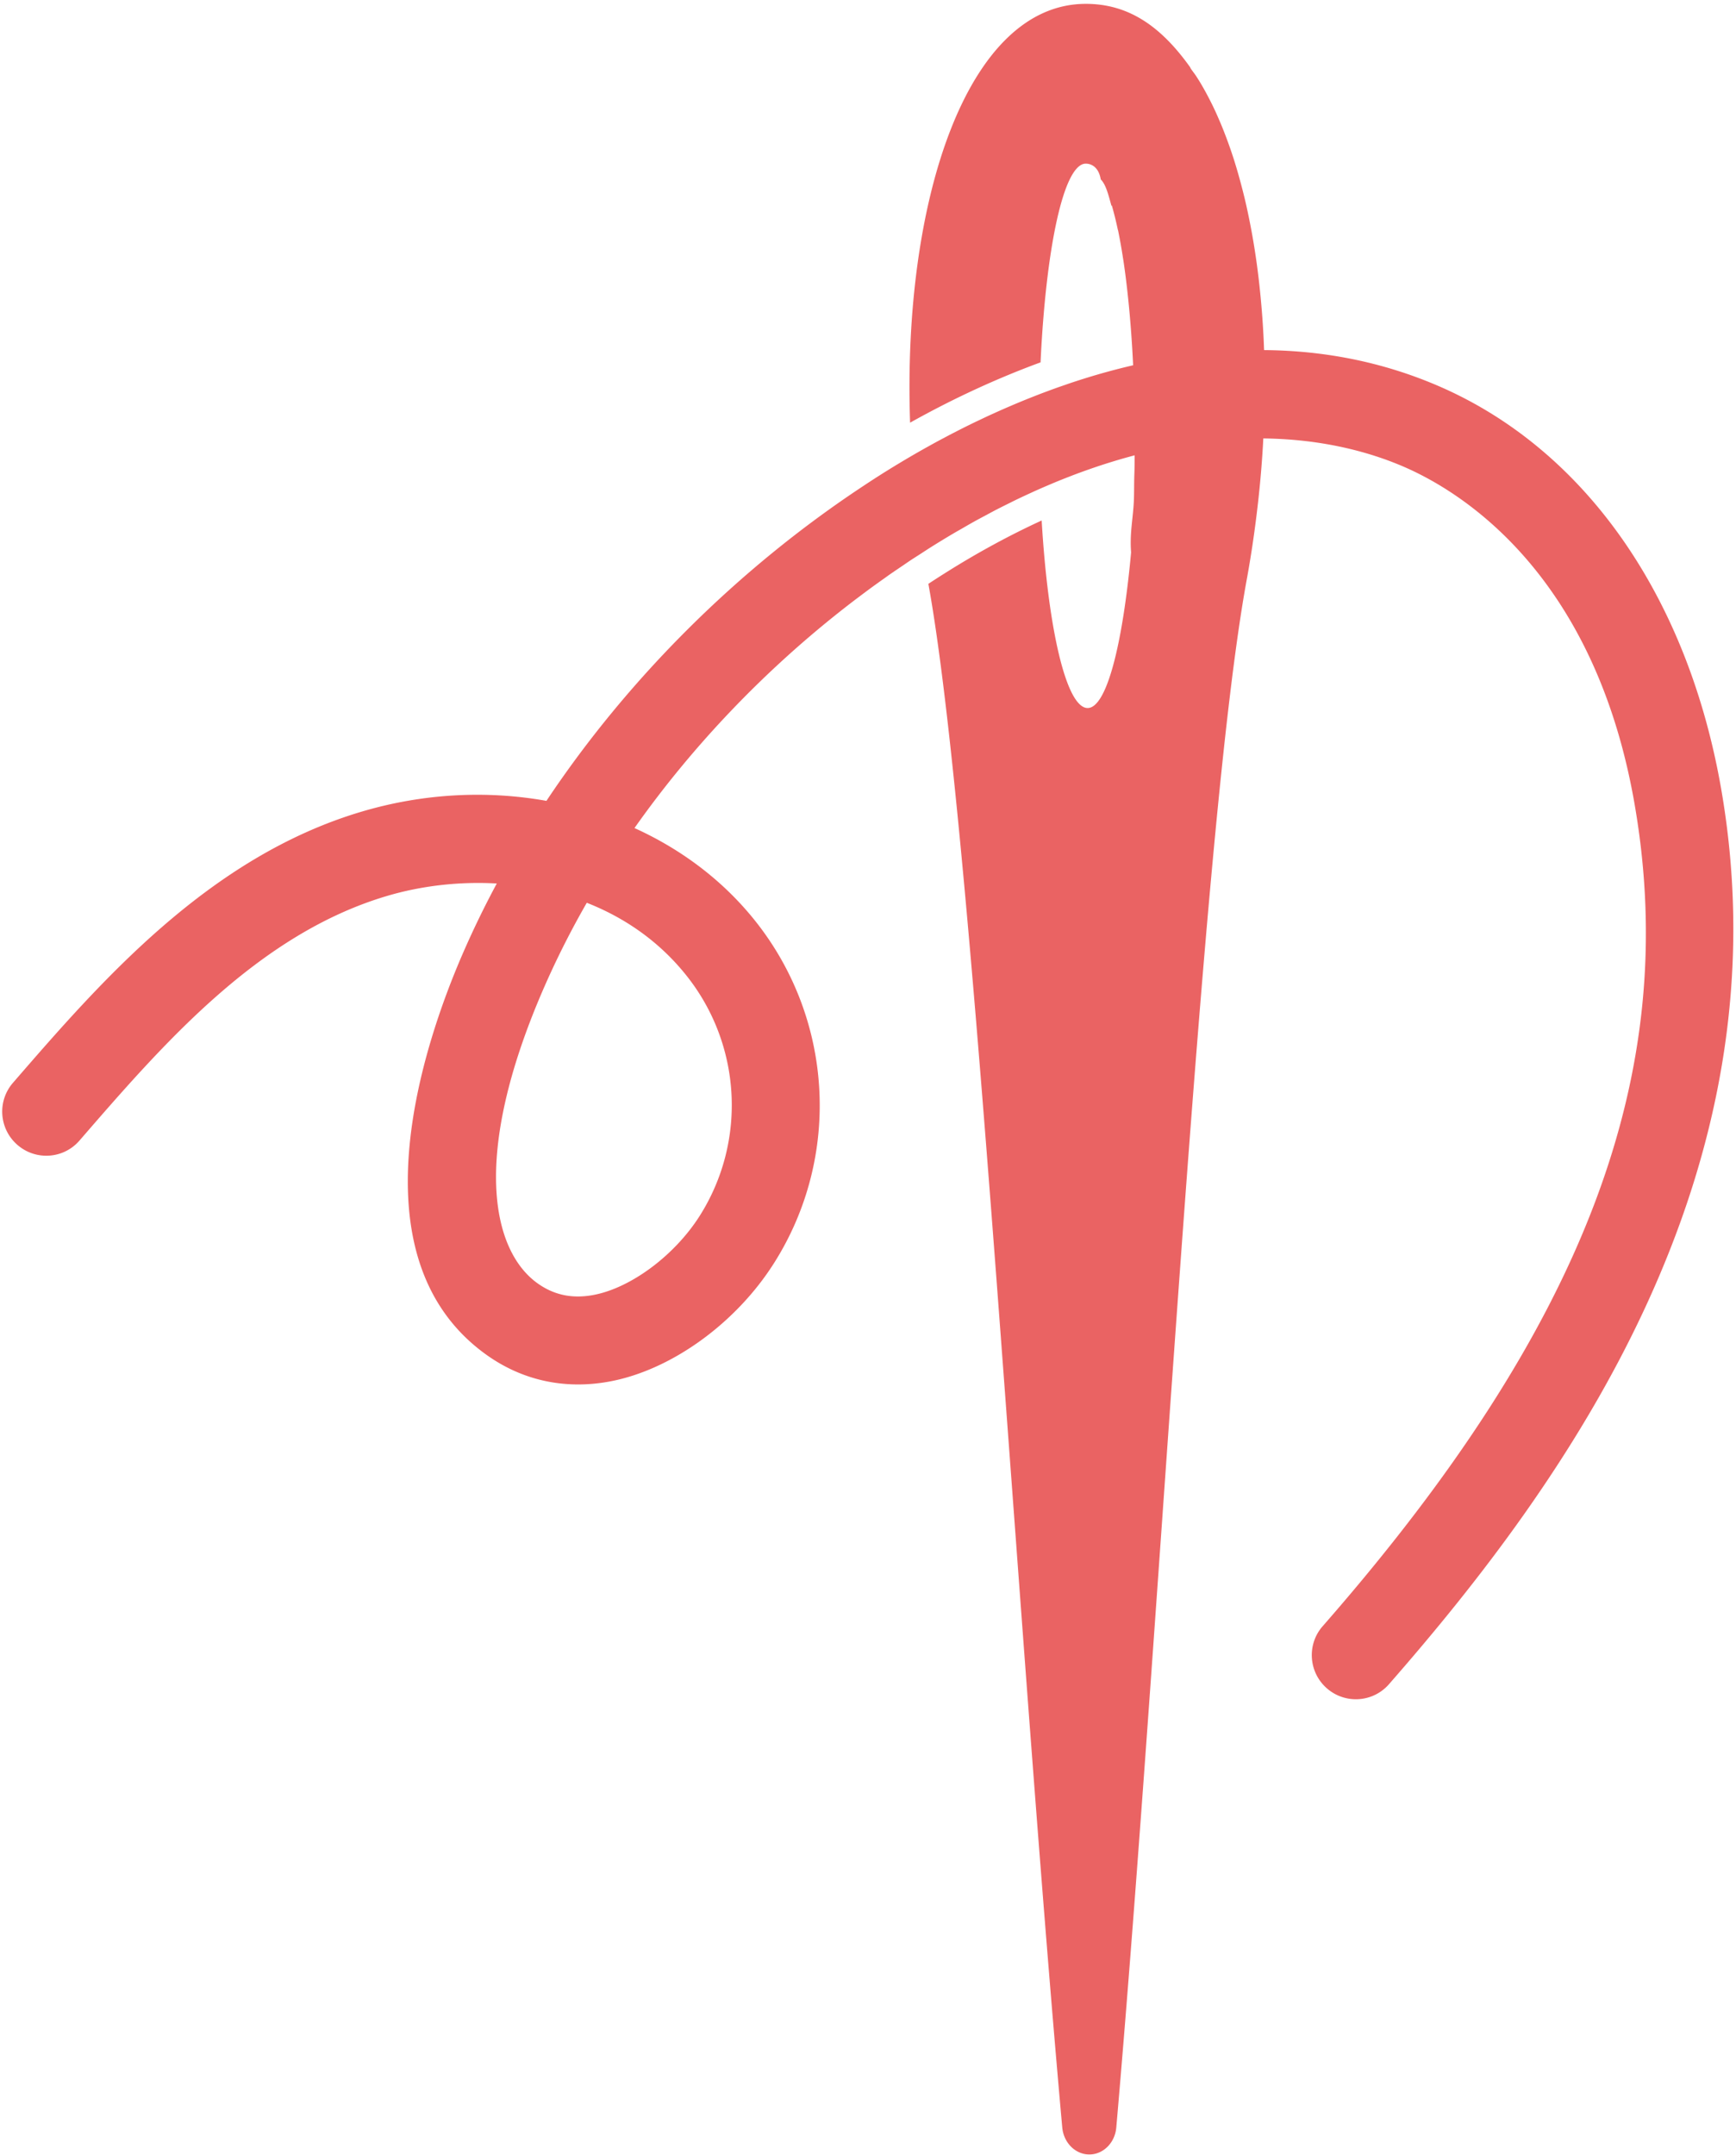 <svg xmlns="http://www.w3.org/2000/svg" width="319" height="396" viewBox="0 0 319 396">
    <path fill="#EA6363" fill-rule="nonzero" d="M232.185 61.97a160.07 160.07 0 0 0-.326-4.975 171.147 171.147 0 0 0-.448-4.698 157.908 157.908 0 0 0-.46-3.761c-.097-.701-.2-1.396-.306-2.087a128.734 128.734 0 0 0-1.563-8.399 93.748 93.748 0 0 0-.767-3.193 106.662 106.662 0 0 0-1.102-3.995c-.17-.566-.34-1.129-.518-1.683a85.336 85.336 0 0 0-1.75-4.919 71.473 71.473 0 0 0-.957-2.32c-.17-.392-.34-.785-.513-1.168a58.557 58.557 0 0 0-.664-1.41c-.185-.383-.377-.755-.568-1.127a53.523 53.523 0 0 0-1.645-2.984c-.236-.398-.539-.862-.782-1.247-.337-.53-1.171-1.54-1.094-1.616l-.003.002C213.174 4.582 207.157.718 199.557.708c-21.847-.03-33.738 36.111-32.321 76.954 6.614-3.71 14.814-7.724 23.972-11.083 1-21.138 4.26-36.517 8.308-36.511 1.005.001 2.37.605 2.753 2.89l-.003-.003c.96.96 1.4 2.817 1.971 4.863.001.001.069-.067.069-.065a64.213 64.213 0 0 1 1.103 4.46c.008.04.034.061.041.101.33 1.622.645 3.371.93 5.248.007.055.02.105.03.16.138.918.27 1.863.397 2.836l.036.272a176.207 176.207 0 0 1 .495 4.35c.035.352.072.702.107 1.059a208.447 208.447 0 0 1 .29 3.28 225.11 225.11 0 0 1 .459 7.075l.024.518a123.978 123.978 0 0 0-8.495 2.293c-.94.29-1.872.59-2.795.897-.504.168-.998.343-1.497.516-.48.166-.964.331-1.44.502-.503.18-.999.365-1.497.55-.46.171-.921.342-1.376.517-.492.188-.98.38-1.468.573-.453.178-.905.359-1.352.541-.476.194-.947.388-1.417.584-.455.19-.904.382-1.351.574-.449.193-.897.386-1.34.581-.47.207-.934.417-1.398.627-.41.185-.822.37-1.228.558-.557.258-1.102.519-1.648.78-.298.14-.601.281-.895.423-.82.397-1.626.796-2.42 1.197-.302.153-.596.305-.894.458-.513.263-1.026.527-1.528.79l-.946.504a125.833 125.833 0 0 0-2.306 1.251c-.467.259-.927.515-1.382.772-.277.157-.553.313-.826.47-.476.271-.942.542-1.403.81-.233.137-.47.274-.699.41-.522.308-1.032.614-1.537.918-.154.093-.314.188-.466.282a173.687 173.687 0 0 0-6.04 3.844c-23.062 15.24-43.226 35.39-58.163 57.81-10.882-1.943-22.517-1.393-33.836 1.946-28.211 8.321-48.166 31.36-64.2 49.867-2.92 3.37-2.547 8.472.83 11.401 3.376 2.929 8.474 2.586 11.4-.799 15.42-17.8 32.9-37.98 56.582-44.963 6.15-1.815 13.089-2.673 20.1-2.268a171.89 171.89 0 0 0-6.255 12.885c-7.039 16.198-20.703 55.81 4.373 73.721 6.687 4.776 14.601 6.45 22.888 4.841 11.224-2.18 22.98-10.706 29.949-21.717 12.382-19.56 10.944-44.879-3.58-62.999-5.857-7.306-13.458-13.014-22.071-16.919 10.676-15.14 23.963-29.053 38.975-40.737 1.121-.874 2.257-1.73 3.398-2.579.146-.107.287-.22.432-.327a193.412 193.412 0 0 1 3.08-2.218c.278-.197.551-.4.83-.597.871-.609 1.752-1.2 2.632-1.794.448-.303.888-.613 1.337-.912.59-.391 1.19-.767 1.787-1.15.74-.48 1.477-.967 2.225-1.435 1.321-.827 2.629-1.621 3.924-2.386.471-.279.932-.533 1.4-.803.808-.467 1.62-.94 2.418-1.384.77-.426 1.527-.825 2.288-1.231.48-.257.966-.525 1.442-.774.934-.487 1.857-.944 2.777-1.399.288-.142.582-.295.868-.435 1.042-.505 2.07-.984 3.093-1.45.156-.072.315-.149.471-.22 1.098-.494 2.183-.965 3.26-1.416l.23-.1c1.112-.464 2.21-.902 3.3-1.322l.123-.05c1.082-.414 2.152-.805 3.212-1.178 2.89-1.015 5.691-1.87 8.407-2.586-.01.793-.008 1.605-.024 2.387-.013.59-.034 1.158-.05 1.74-.036 1.371-.014 2.797-.069 4.13-.137 3.303-.792 6.025-.513 9.56l.002-.001c-1.539 16.8-4.47 28.618-7.99 28.615-3.903-.007-7.262-14.475-8.444-34.457-5.682 2.612-11.458 5.722-17.24 9.344a175.435 175.435 0 0 0-3.579 2.295c8.092 44.343 16.158 189.69 24.6 283.595.252 2.822 2.402 4.976 4.97 4.98 2.569.004 4.72-2.142 4.963-4.962 8.237-94.482 15.525-238.413 23.971-284.401.752-4.09 1.355-8.167 1.847-12.212.05-.414.1-.828.148-1.24.107-.929.21-1.857.302-2.782l.008-.074.02-.196a193.546 193.546 0 0 0 .381-4.24c.093-1.177.175-2.348.245-3.515.034-.558.062-1.112.09-1.668 11.152.123 19.769 2.618 25.61 5.113 10.382 4.432 35.322 19.39 42.675 62.419 8.419 49.281-9.278 95.76-57.379 150.702-2.936 3.355-2.591 8.461.771 11.407 3.225 2.826 8.055 2.635 11.034-.344.127-.126.251-.259.37-.395 32.026-36.58 73.207-93.385 61.135-164.048-6.121-35.834-25.182-63.025-52.293-74.602-10.611-4.531-21.344-6.403-31.778-6.485l-.02-.474c-.024-.629-.048-1.255-.078-1.877zM126.062 179.145c10.202 12.726 11.211 30.505 2.518 44.24-4.57 7.217-12.549 13.188-19.408 14.52-3.93.765-7.331.071-10.394-2.117-8.273-5.91-12.333-23.225 1.083-54.102a159.423 159.423 0 0 1 7.965-15.816c6.877 2.701 13.218 7.014 18.236 13.275z"/>
</svg>
